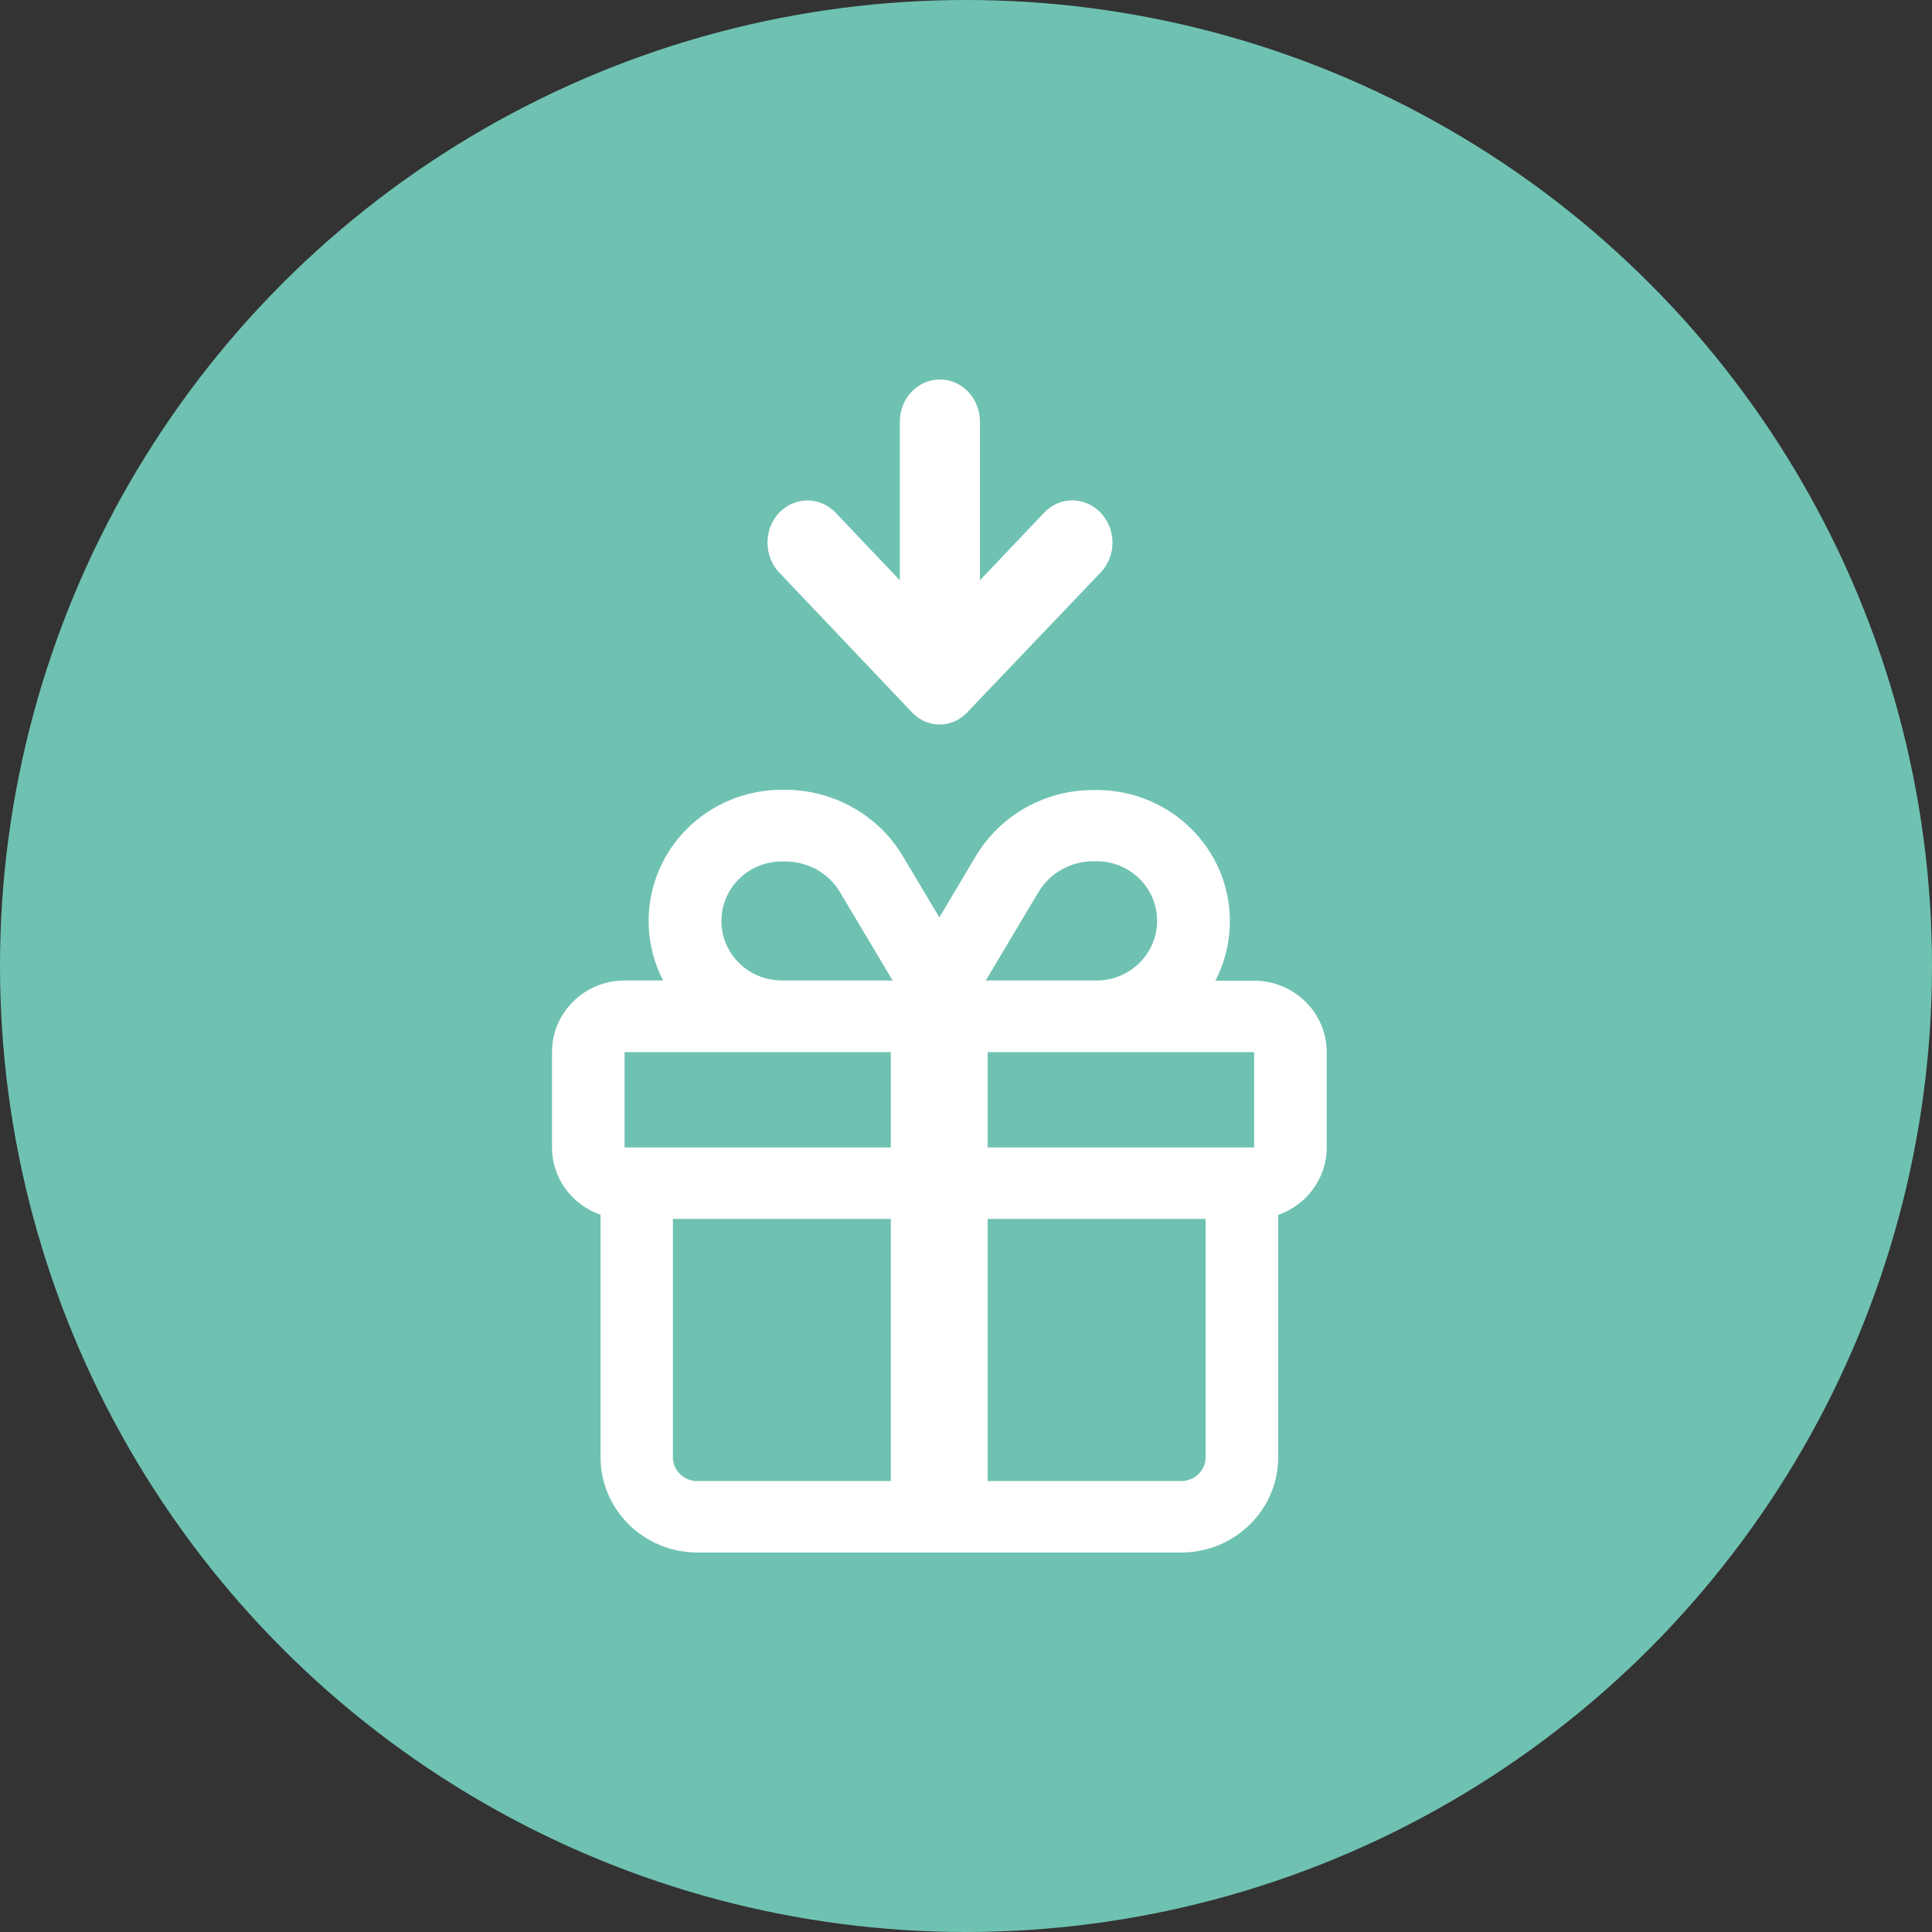 <svg width="56" height="56" viewBox="0 0 56 56" fill="none" xmlns="http://www.w3.org/2000/svg">
<rect x="0" y="0" width="56" height="56" fill="#333333" stroke="none"/>
<circle cx="28" cy="28" r="28" fill="#6FC2B1"/>
<path d="M26.167 24.812C25.457 23.622 24.156 22.893 22.761 22.893H22.663C20.528 22.893 18.801 24.593 18.801 26.695C18.801 27.314 18.955 27.904 19.22 28.42H18.104C16.944 28.42 16 29.349 16 30.491V33.254C16 34.159 16.586 34.924 17.407 35.21V35.325V42.237C17.407 43.761 18.665 45 20.213 45H34.242C35.791 45 37.049 43.761 37.049 42.237V35.331V35.216C37.864 34.93 38.456 34.165 38.456 33.26V30.497C38.456 29.355 37.512 28.426 36.352 28.426H35.229C35.495 27.91 35.649 27.32 35.649 26.701C35.649 24.6 33.921 22.899 31.787 22.899H31.688C30.288 22.899 28.992 23.628 28.283 24.818L27.228 26.592L26.167 24.812ZM36.352 30.497V33.26H34.946H28.628V30.497H31.787H36.352ZM25.821 30.497V33.26H19.51H18.104V30.497H22.663H25.821ZM25.821 35.331V42.929H20.207C19.819 42.929 19.504 42.619 19.504 42.237V35.331H25.821ZM28.628 42.929V35.331H34.946V42.237C34.946 42.619 34.631 42.929 34.242 42.929H28.628ZM31.787 28.42H28.628H28.573L30.097 25.863C30.43 25.304 31.034 24.964 31.688 24.964H31.787C32.755 24.964 33.539 25.735 33.539 26.689C33.539 27.642 32.755 28.42 31.787 28.42ZM25.821 28.42H22.663C21.694 28.42 20.911 27.648 20.911 26.695C20.911 25.741 21.694 24.97 22.663 24.97H22.761C23.415 24.97 24.026 25.31 24.353 25.869L25.877 28.426H25.821V28.42Z" fill="white"/>
<path d="M22.583 16.592L26.423 20.635C26.454 20.668 26.477 20.692 26.508 20.717C26.523 20.725 26.539 20.741 26.547 20.749C26.562 20.766 26.577 20.774 26.593 20.79C26.608 20.798 26.624 20.814 26.647 20.823C26.663 20.831 26.678 20.839 26.694 20.855C26.709 20.863 26.732 20.872 26.748 20.88C26.763 20.888 26.779 20.896 26.794 20.904C26.81 20.912 26.833 20.921 26.848 20.929C26.864 20.937 26.887 20.945 26.903 20.945C26.918 20.953 26.941 20.953 26.957 20.961C26.972 20.969 26.995 20.969 27.011 20.978C27.034 20.986 27.05 20.986 27.073 20.986C27.088 20.986 27.104 20.994 27.119 20.994C27.197 21.002 27.274 21.002 27.352 20.994C27.367 20.994 27.383 20.986 27.398 20.986C27.421 20.986 27.445 20.978 27.46 20.978C27.475 20.978 27.499 20.969 27.514 20.961C27.53 20.953 27.553 20.953 27.568 20.945C27.584 20.937 27.607 20.929 27.622 20.929C27.638 20.921 27.661 20.912 27.677 20.904C27.692 20.896 27.708 20.888 27.723 20.88C27.739 20.872 27.762 20.863 27.777 20.855C27.793 20.847 27.808 20.839 27.824 20.823C27.839 20.814 27.855 20.798 27.878 20.79C27.893 20.782 27.909 20.766 27.924 20.749C27.94 20.741 27.955 20.725 27.963 20.717C27.994 20.692 28.025 20.668 28.048 20.635L31.904 16.592C32.36 16.111 32.36 15.337 31.904 14.864C31.447 14.383 30.711 14.383 30.262 14.864L28.404 16.82V12.223C28.404 11.546 27.886 11 27.243 11C26.601 11 26.082 11.546 26.082 12.223V16.82L24.224 14.864C24 14.627 23.698 14.505 23.403 14.505C23.109 14.505 22.807 14.627 22.583 14.864C22.134 15.337 22.134 16.111 22.583 16.592Z" fill="white"/>
</svg>
